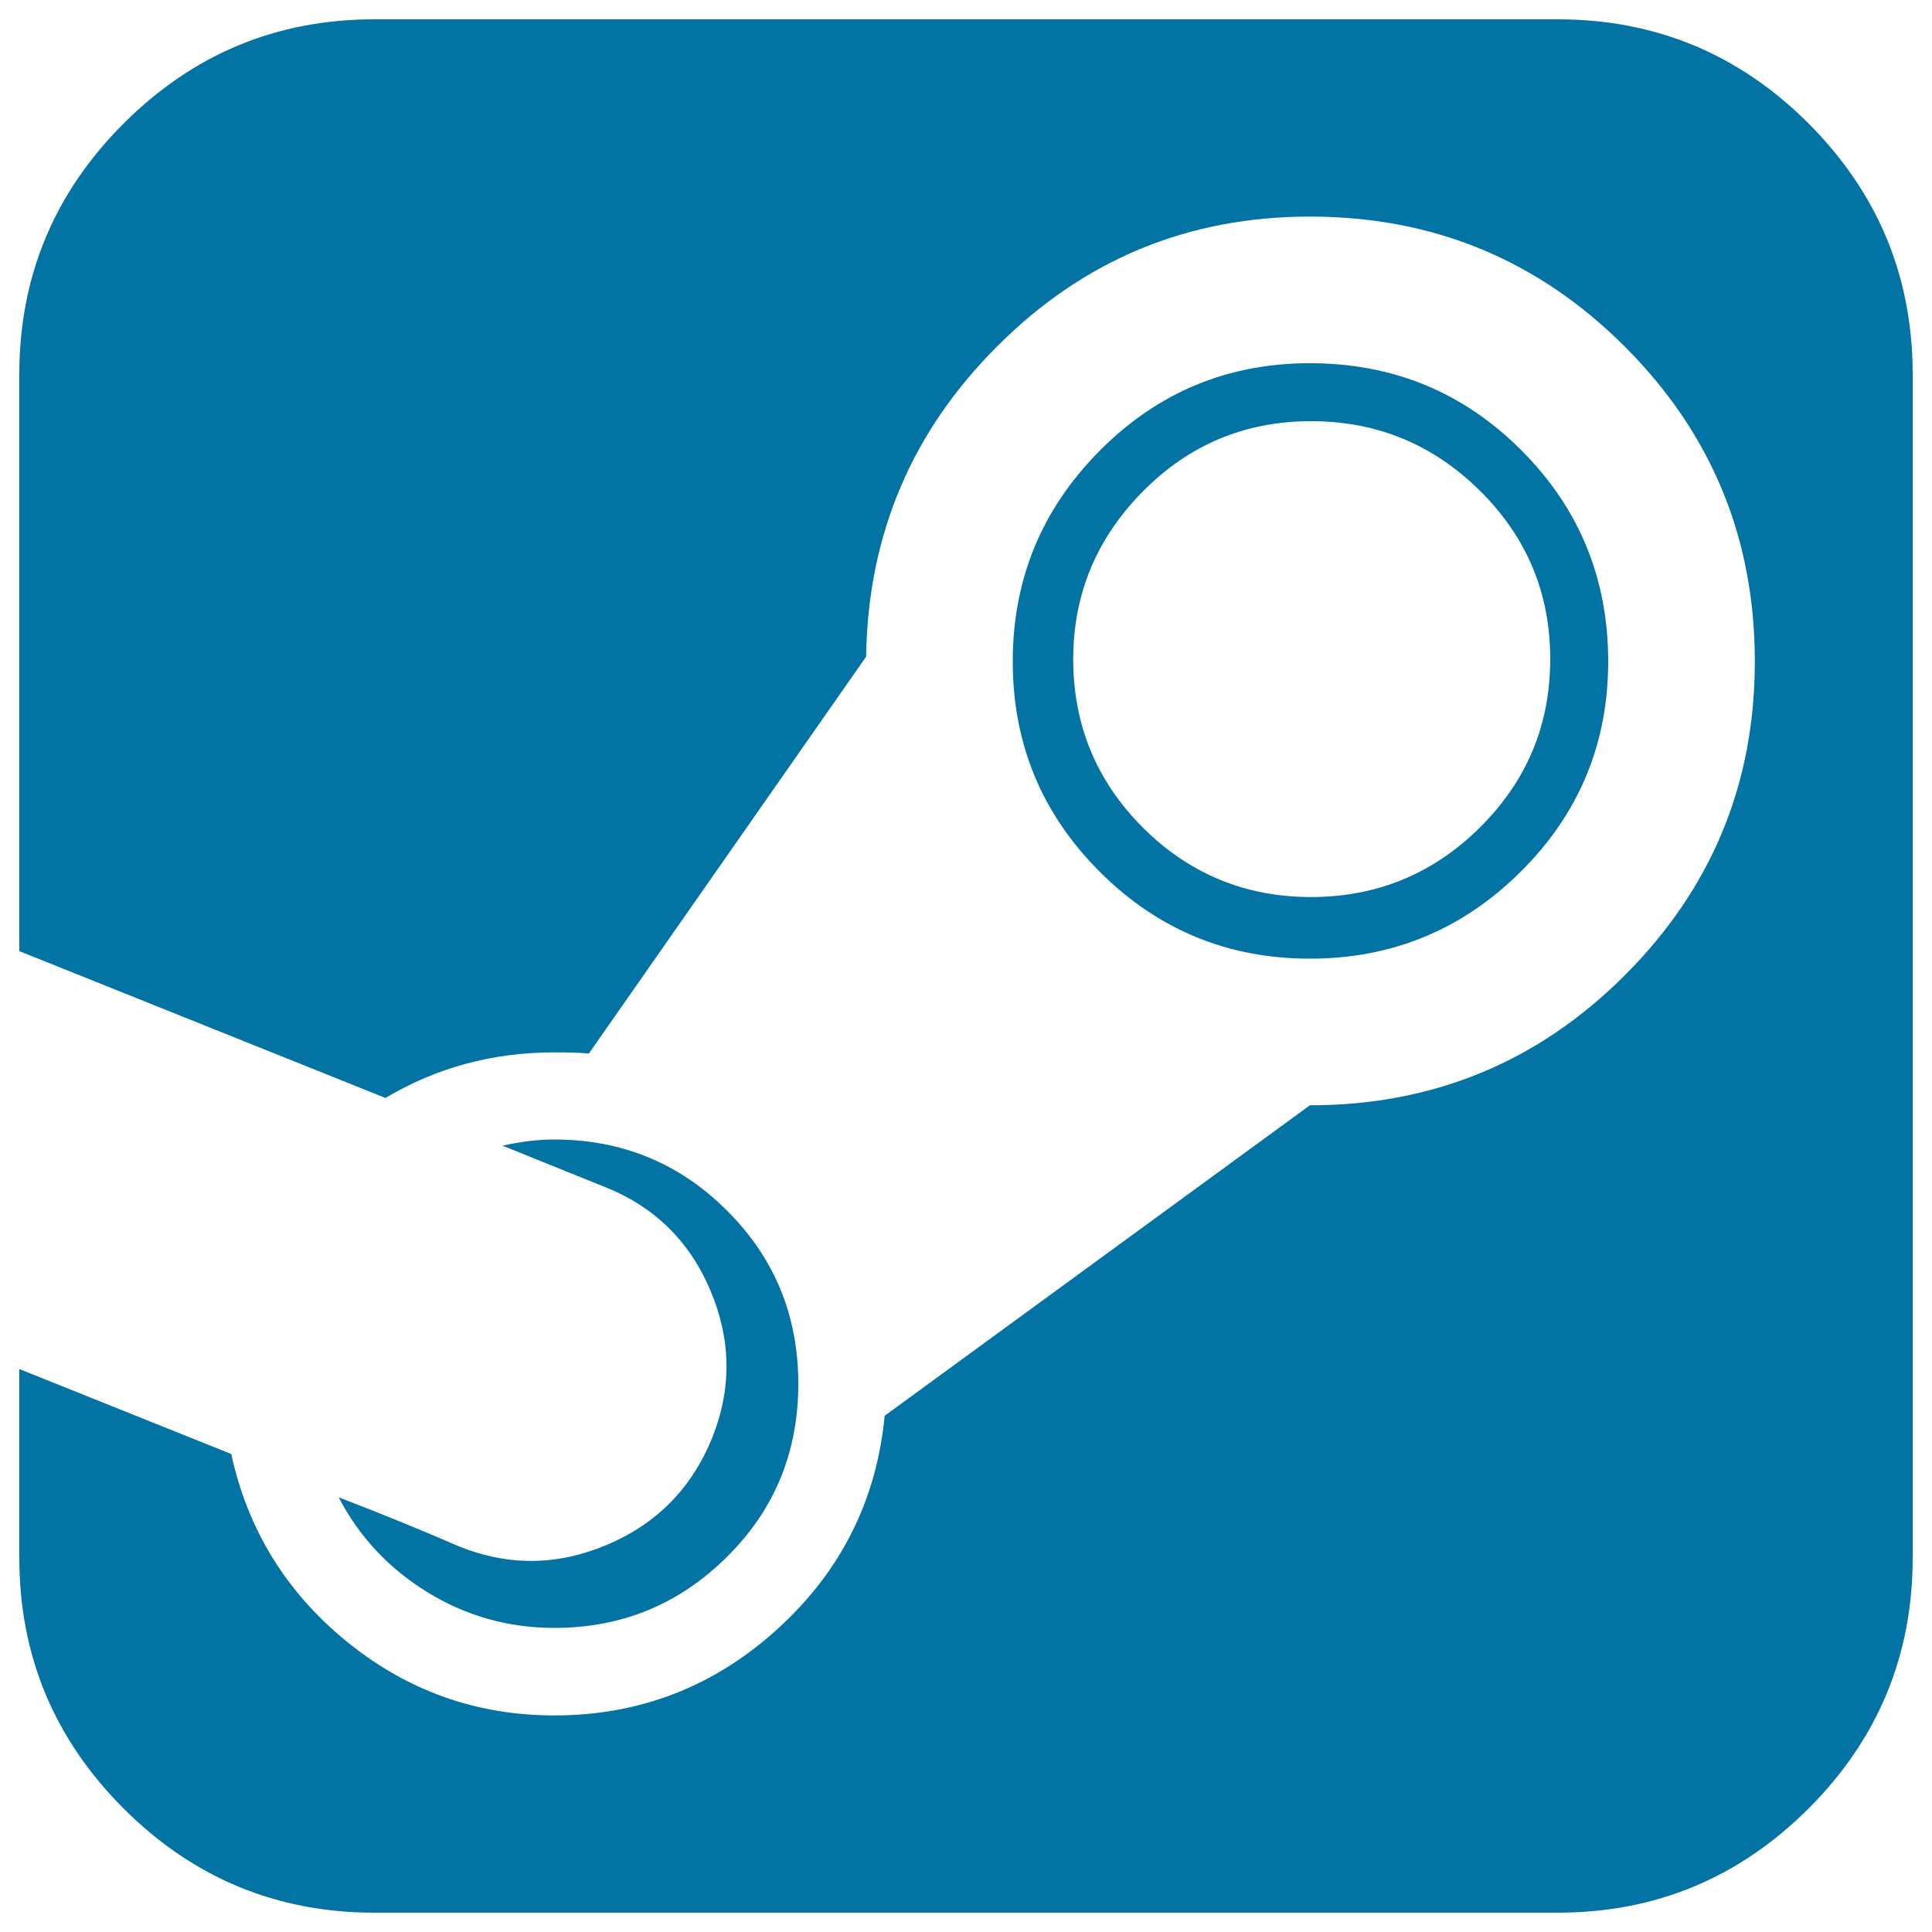 <svg xmlns="http://www.w3.org/2000/svg" viewBox="0 0 1000 1000" style="fill:#0273a2">
<title>Steam square SVG icon</title>
<g><path d="M802.4,341.1c0-34-12.1-63.1-36.4-87.1c-24.2-24-53.4-36-87.4-36s-63.1,12.1-87.1,36.4s-36,53.2-36,86.8c0,34,12,63.1,36,87.1c24,24,53.1,36,87.1,36s63.2-12,87.4-36C790.3,404.2,802.4,375.2,802.4,341.1L802.4,341.1z M413.2,716.3c0,35.3-12.3,65.2-37,89.6c-24.7,24.5-54.4,36.7-89.3,36.7c-23.8,0-45.7-6.2-65.7-18.5c-20-12.3-35.3-28.7-45.9-49.1c22.1,8.5,43,17,62.5,25.5c25.5,10.2,51,9.9,76.6-1s43.6-29.2,54.2-55.2c10.2-25.5,9.9-51-1-76.6c-10.8-25.5-29.2-43.4-55.2-53.6l-52.3-21.1c9.4-2.1,18.3-3.2,26.8-3.2c34.9,0,64.7,12.2,89.3,36.7C400.9,651.1,413.2,681,413.2,716.3L413.2,716.3z M990,193.8v612.5c0,50.6-18,93.9-53.9,129.8C900.1,972,856.9,990,806.2,990H193.8c-50.6,0-93.9-18-129.8-53.9C28,900.1,10,856.9,10,806.2v-97.6l109.7,44c8.5,39.1,28.4,71.5,59.7,97c31.3,25.5,67.1,38.3,107.5,38.3c44.2,0,82.7-14.9,115.5-44.7c32.8-29.8,51.3-66.6,55.5-110.4L678,572.1c63.8,0,118.1-22.4,163-67.3c44.9-44.9,67.3-99,67.3-162.4c0-63.8-22.4-118.1-67.3-163c-44.9-44.9-99.2-67.3-163-67.3c-63,0-116.8,22.2-161.4,66.7c-44.7,44.4-67.4,98.1-68.3,161.1L304.8,545.3c-3.8-0.4-9.8-0.6-17.9-0.6c-31.9,0-61,7.9-87.4,23.6L10,492.3V193.8c0-50.6,18-93.9,53.9-129.8C99.9,28,143.1,10,193.8,10h612.5c50.6,0,93.9,18,129.8,53.9C972,99.9,990,143.1,990,193.8L990,193.8z M832.4,342.4c0,42.5-15.1,78.8-45.3,108.8c-30.2,30-66.6,45-109.1,45c-42.5,0-78.8-15-108.8-45s-45-66.2-45-108.8s15-78.9,45-109.1c30-30.2,66.2-45.3,108.8-45.3c43,0,79.4,15,109.4,45S832.4,299.5,832.4,342.4L832.4,342.4z"/></g>
</svg>